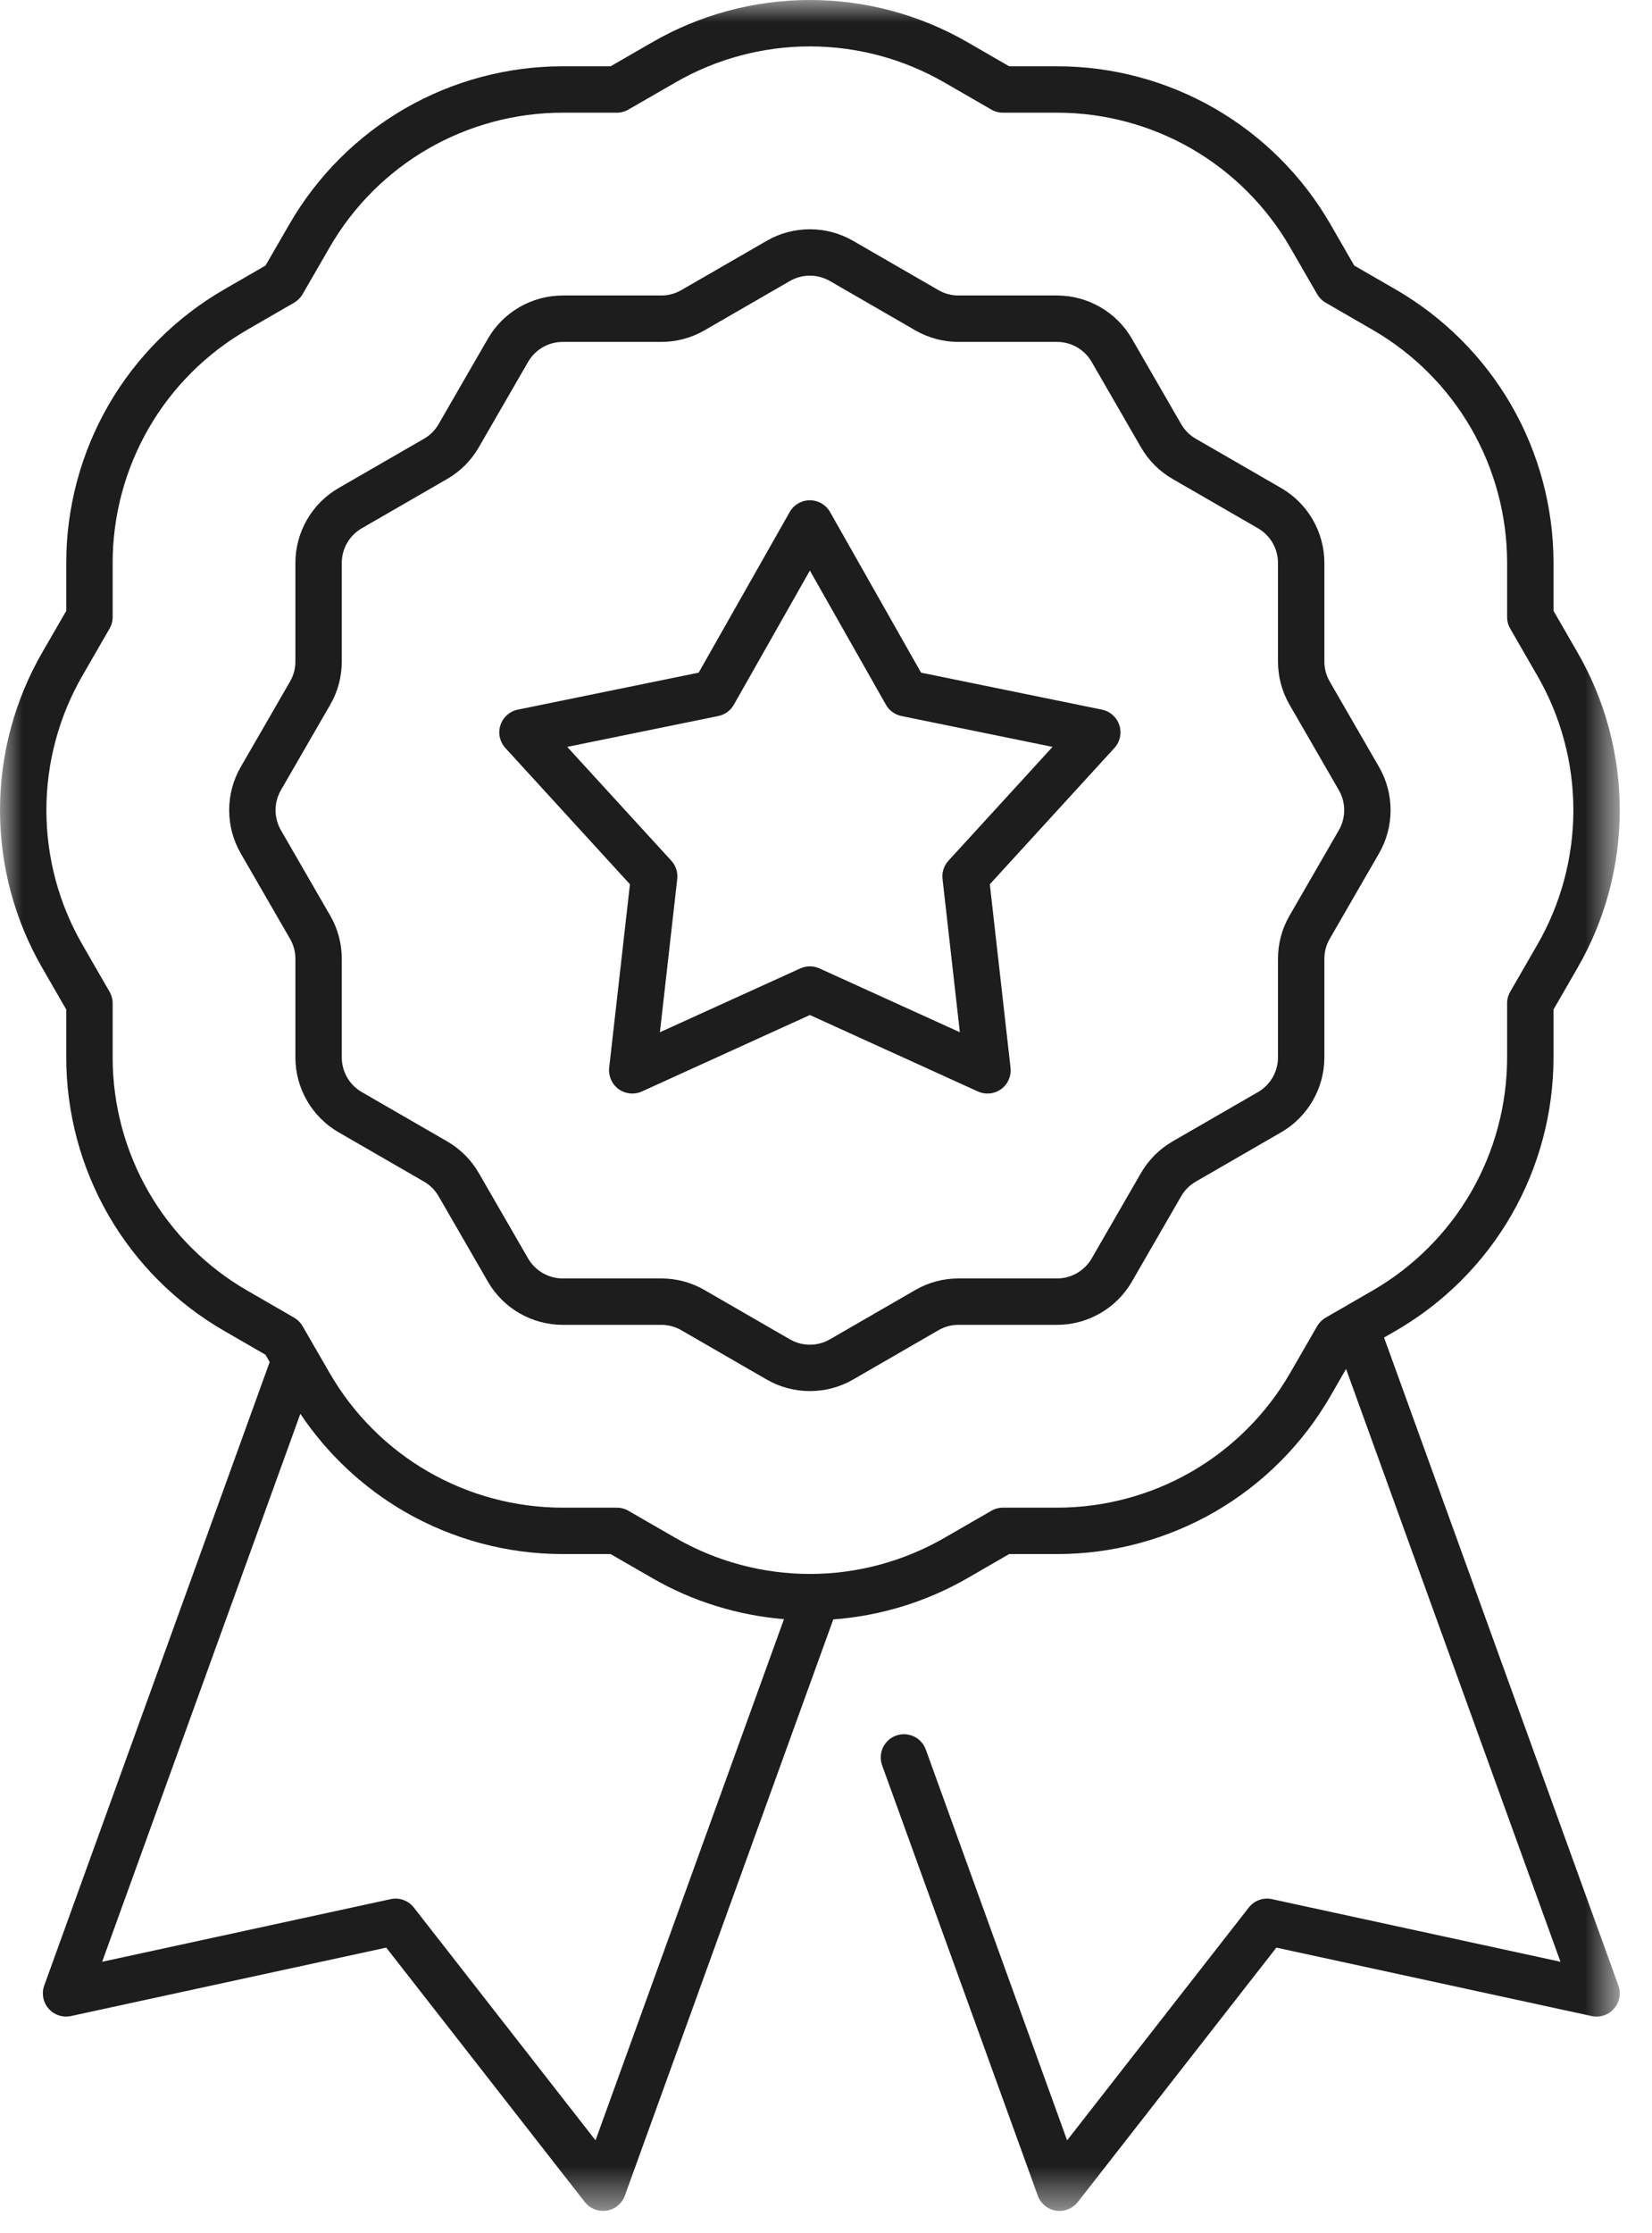 <?xml version="1.0" encoding="UTF-8"?> <svg xmlns="http://www.w3.org/2000/svg" xmlns:xlink="http://www.w3.org/1999/xlink" width="37px" height="50px" viewBox="0 0 37 50" version="1.1"><title>icon-rewards</title><defs><polygon id="path-1" points="0 0 36.278 0 36.278 49.5 0 49.5"></polygon></defs><g id="Page-1" stroke="none" stroke-width="1" fill="none" fill-rule="evenodd"><g id="icon-rewards"><g id="Group-3"><mask id="mask-2" fill="white"><use xlink:href="#path-1"></use></mask><g id="Clip-2"></g><path d="M29.691,29.501 C29.612,29.547 29.547,29.612 29.501,29.691 L28.894,30.742 C28.366,31.657 27.603,32.42 26.689,32.948 C25.774,33.476 24.732,33.755 23.676,33.755 L22.463,33.755 C22.371,33.755 22.282,33.779 22.203,33.825 L21.152,34.431 C20.237,34.959 19.195,35.239 18.139,35.239 C17.083,35.239 16.041,34.959 15.126,34.431 L14.075,33.825 C13.996,33.779 13.907,33.755 13.815,33.755 L12.602,33.755 C11.546,33.755 10.504,33.476 9.589,32.948 C8.674,32.42 7.912,31.657 7.384,30.742 L6.777,29.691 C6.731,29.612 6.666,29.547 6.587,29.501 L5.536,28.894 C4.621,28.366 3.858,27.604 3.33,26.689 C2.802,25.774 2.523,24.732 2.523,23.676 L2.523,22.462 C2.523,22.371 2.499,22.282 2.453,22.203 L1.847,21.152 C1.318,20.237 1.039,19.195 1.039,18.139 C1.039,17.083 1.318,16.041 1.847,15.126 L2.453,14.075 C2.499,13.996 2.523,13.907 2.523,13.815 L2.523,12.602 C2.523,11.546 2.802,10.504 3.33,9.589 C3.858,8.674 4.621,7.912 5.536,7.384 L6.587,6.777 C6.666,6.731 6.731,6.666 6.777,6.587 L7.384,5.536 C7.912,4.621 8.674,3.858 9.589,3.33 C10.504,2.802 11.546,2.523 12.602,2.523 L13.815,2.523 C13.907,2.523 13.996,2.499 14.075,2.453 L15.126,1.847 C16.041,1.318 17.083,1.039 18.139,1.039 C19.195,1.039 20.237,1.318 21.152,1.847 L22.203,2.453 C22.282,2.499 22.371,2.523 22.463,2.523 L23.676,2.523 C24.732,2.523 25.774,2.802 26.689,3.33 C27.603,3.858 28.366,4.621 28.894,5.536 L29.501,6.587 C29.547,6.666 29.612,6.731 29.691,6.777 L30.742,7.384 C31.657,7.912 32.42,8.674 32.948,9.589 C33.476,10.504 33.755,11.546 33.755,12.602 L33.755,13.815 C33.755,13.907 33.779,13.996 33.825,14.075 L34.431,15.126 C34.96,16.041 35.239,17.083 35.239,18.139 C35.239,19.195 34.96,20.237 34.431,21.152 L33.825,22.203 C33.779,22.282 33.755,22.371 33.755,22.462 L33.755,23.676 C33.755,24.732 33.476,25.774 32.948,26.689 C32.42,27.604 31.657,28.366 30.742,28.894 L29.691,29.501 Z M13.338,47.92 L9.269,42.708 C9.146,42.551 8.945,42.477 8.749,42.52 L2.288,43.922 L6.727,31.653 C7.328,32.552 8.13,33.305 9.069,33.848 C10.142,34.467 11.364,34.794 12.602,34.794 L13.676,34.794 L14.607,35.331 C15.511,35.854 16.522,36.165 17.559,36.251 L13.338,47.92 Z M30.999,29.946 L31.262,29.794 C32.334,29.175 33.229,28.281 33.848,27.209 C34.467,26.136 34.794,24.914 34.794,23.676 L34.794,22.602 L35.331,21.671 C35.951,20.599 36.278,19.377 36.278,18.139 C36.278,16.901 35.951,15.679 35.331,14.606 L34.794,13.676 L34.794,12.602 C34.794,11.364 34.467,10.142 33.848,9.07 C33.229,7.997 32.334,7.103 31.262,6.483 L30.331,5.946 L29.795,5.016 C29.175,3.943 28.281,3.049 27.209,2.43 C26.136,1.811 24.914,1.484 23.676,1.484 L22.602,1.484 L21.672,0.947 C20.599,0.327 19.377,0 18.139,0 C16.901,0 15.679,0.327 14.607,0.947 L13.676,1.484 L12.602,1.484 C11.364,1.484 10.142,1.811 9.069,2.43 C7.997,3.049 7.103,3.944 6.484,5.016 L5.946,5.946 L5.016,6.483 C3.944,7.103 3.049,7.997 2.43,9.07 C1.811,10.142 1.484,11.364 1.484,12.602 L1.484,13.676 L0.947,14.606 C0.327,15.679 -1.73208955e-05,16.9 -1.73208955e-05,18.139 C-1.73208955e-05,19.378 0.327,20.599 0.947,21.671 L1.484,22.602 L1.484,23.676 C1.484,24.914 1.811,26.136 2.43,27.209 C3.049,28.281 3.944,29.175 5.016,29.794 L5.946,30.331 L6.04,30.495 L0.991,44.453 C0.927,44.63 0.964,44.829 1.089,44.971 C1.213,45.114 1.405,45.177 1.59,45.137 L8.651,43.605 L13.097,49.3 C13.197,49.427 13.348,49.5 13.507,49.5 C13.534,49.5 13.561,49.498 13.588,49.494 C13.775,49.464 13.931,49.335 13.995,49.157 L18.663,36.257 C19.72,36.178 20.751,35.863 21.672,35.331 L22.602,34.794 L23.676,34.794 C24.914,34.794 26.136,34.467 27.209,33.848 C28.281,33.229 29.175,32.334 29.795,31.262 L30.148,30.649 L34.95,43.922 L28.489,42.52 C28.293,42.477 28.091,42.551 27.969,42.708 L23.9,47.92 L20.735,39.17 C20.637,38.9 20.339,38.761 20.069,38.858 C19.799,38.956 19.66,39.254 19.757,39.524 L23.243,49.157 C23.307,49.335 23.463,49.464 23.649,49.494 C23.677,49.498 23.704,49.5 23.731,49.5 C23.89,49.5 24.041,49.427 24.141,49.3 L28.587,43.605 L35.648,45.137 C35.833,45.177 36.025,45.114 36.149,44.971 C36.274,44.829 36.311,44.63 36.247,44.453 L30.999,29.946 Z" id="Fill-1" fill="#1D1D1D" mask="url(#mask-2)"></path></g><path d="M29.987,18.586 L28.882,20.5 C28.712,20.793 28.623,21.127 28.623,21.466 L28.623,23.676 C28.623,23.994 28.452,24.291 28.176,24.45 L26.262,25.555 C25.969,25.724 25.724,25.969 25.555,26.262 L24.45,28.176 C24.291,28.451 23.994,28.623 23.676,28.623 L21.466,28.623 C21.127,28.623 20.793,28.712 20.5,28.882 L18.586,29.987 C18.31,30.146 17.968,30.146 17.692,29.987 L15.778,28.882 C15.485,28.712 15.151,28.623 14.812,28.623 L12.602,28.623 C12.284,28.623 11.987,28.451 11.828,28.176 L10.723,26.262 C10.554,25.969 10.309,25.724 10.016,25.555 L8.102,24.45 C7.826,24.291 7.655,23.994 7.655,23.676 L7.655,21.466 C7.655,21.127 7.566,20.793 7.396,20.5 L6.291,18.586 C6.132,18.31 6.132,17.968 6.291,17.692 L7.396,15.778 C7.566,15.485 7.655,15.151 7.655,14.812 L7.655,12.602 C7.655,12.284 7.826,11.987 8.102,11.828 L10.016,10.723 C10.309,10.554 10.554,10.309 10.723,10.016 L11.828,8.102 C11.987,7.826 12.284,7.655 12.602,7.655 L14.812,7.655 C15.151,7.655 15.485,7.566 15.778,7.396 L17.692,6.291 C17.968,6.132 18.31,6.132 18.586,6.291 L20.5,7.396 C20.793,7.566 21.127,7.655 21.466,7.655 L23.676,7.655 C23.994,7.655 24.291,7.826 24.45,8.102 L25.555,10.016 C25.724,10.309 25.969,10.554 26.262,10.723 L28.176,11.828 C28.452,11.987 28.623,12.284 28.623,12.602 L28.623,14.812 C28.623,15.151 28.712,15.485 28.882,15.778 L29.987,17.692 C30.146,17.968 30.146,18.31 29.987,18.586 M30.887,17.173 L29.782,15.259 C29.703,15.123 29.662,14.969 29.662,14.812 L29.662,12.602 C29.662,11.914 29.292,11.272 28.696,10.928 L26.782,9.823 C26.646,9.745 26.533,9.632 26.455,9.496 L25.35,7.582 C25.006,6.986 24.364,6.616 23.676,6.616 L21.466,6.616 C21.309,6.616 21.155,6.574 21.019,6.496 L19.105,5.391 L19.105,5.391 C18.509,5.047 17.769,5.047 17.173,5.391 L15.259,6.496 C15.123,6.574 14.969,6.616 14.812,6.616 L12.602,6.616 C11.914,6.616 11.272,6.986 10.928,7.582 L9.823,9.496 C9.745,9.632 9.632,9.745 9.496,9.823 L7.582,10.928 C6.986,11.272 6.616,11.914 6.616,12.602 L6.616,14.812 C6.616,14.969 6.575,15.123 6.496,15.259 L5.391,17.173 C5.047,17.769 5.047,18.509 5.391,19.105 L6.496,21.019 C6.575,21.155 6.616,21.309 6.616,21.466 L6.616,23.676 C6.616,24.364 6.986,25.005 7.582,25.35 L9.496,26.455 C9.632,26.533 9.745,26.646 9.823,26.782 L10.928,28.696 C11.272,29.292 11.914,29.662 12.602,29.662 L14.812,29.662 C14.969,29.662 15.123,29.703 15.259,29.782 L17.173,30.887 C17.471,31.059 17.805,31.145 18.139,31.145 C18.473,31.145 18.807,31.059 19.105,30.887 L21.019,29.782 C21.155,29.703 21.309,29.662 21.466,29.662 L23.676,29.662 C24.364,29.662 25.006,29.292 25.35,28.696 L26.455,26.782 C26.533,26.646 26.646,26.533 26.782,26.455 L28.696,25.35 C29.292,25.005 29.662,24.364 29.662,23.676 L29.662,21.466 C29.662,21.309 29.703,21.155 29.782,21.019 L30.887,19.105 C31.231,18.509 31.231,17.769 30.887,17.173" id="Fill-4" fill="#1D1D1D"></path><path d="M21.243,19.27 C21.141,19.381 21.093,19.53 21.11,19.68 L21.498,23.111 L18.354,21.682 C18.217,21.62 18.061,21.62 17.924,21.682 L14.78,23.111 L15.168,19.68 C15.185,19.53 15.137,19.381 15.035,19.27 L12.704,16.722 L16.088,16.031 C16.235,16.001 16.362,15.909 16.436,15.778 L18.139,12.774 L19.842,15.778 C19.916,15.909 20.043,16.001 20.19,16.031 L23.574,16.722 L21.243,19.27 Z M24.68,15.888 L20.629,15.06 L18.591,11.464 C18.499,11.301 18.326,11.201 18.139,11.201 C17.952,11.201 17.779,11.301 17.687,11.464 L15.648,15.06 L11.598,15.888 C11.415,15.925 11.266,16.058 11.208,16.236 C11.15,16.414 11.193,16.609 11.319,16.747 L14.109,19.798 L13.644,23.905 C13.624,24.091 13.704,24.274 13.855,24.384 C14.007,24.494 14.206,24.514 14.376,24.437 L18.139,22.725 L21.902,24.437 C21.971,24.468 22.044,24.483 22.117,24.483 C22.225,24.483 22.332,24.45 22.423,24.384 C22.574,24.274 22.654,24.091 22.633,23.905 L22.169,19.798 L24.959,16.747 C25.085,16.609 25.128,16.414 25.07,16.236 C25.012,16.058 24.863,15.925 24.68,15.888 L24.68,15.888 Z" id="Fill-6" fill="#1D1D1D"></path></g></g></svg> 
